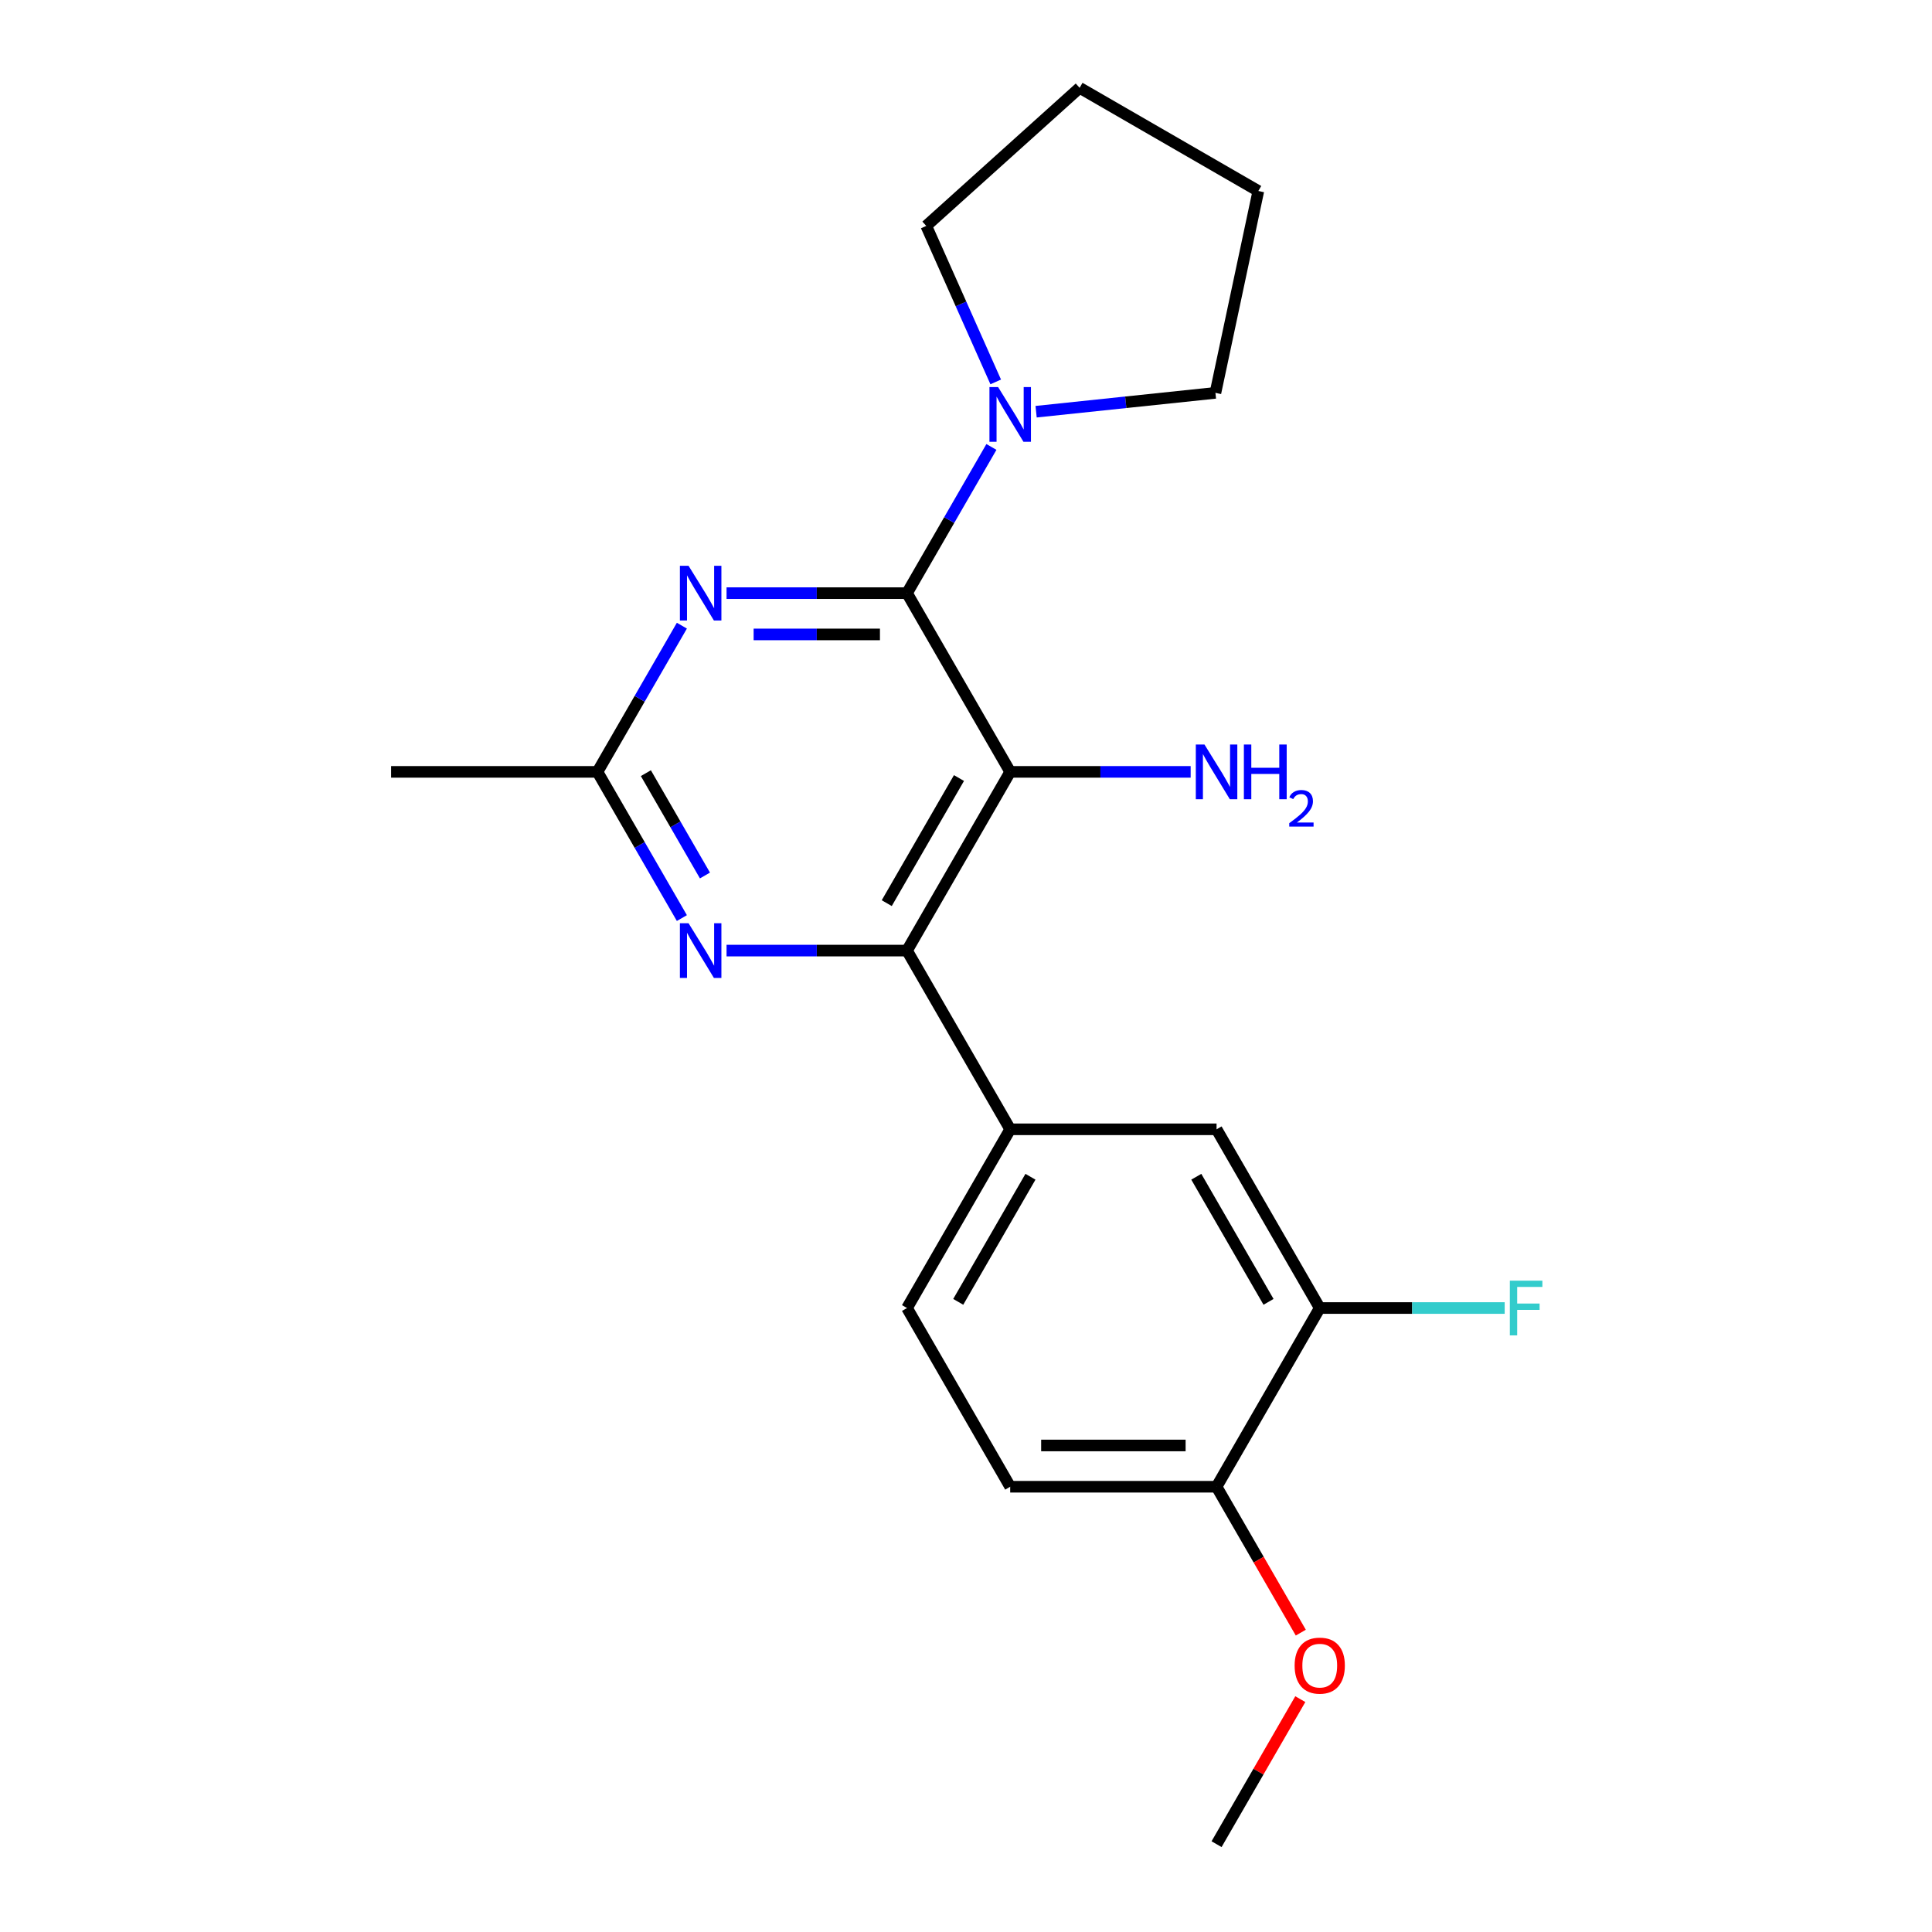 <?xml version='1.0' encoding='iso-8859-1'?>
<svg version='1.1' baseProfile='full'
              xmlns='http://www.w3.org/2000/svg'
                      xmlns:rdkit='http://www.rdkit.org/xml'
                      xmlns:xlink='http://www.w3.org/1999/xlink'
                  xml:space='preserve'
width='1000px' height='1000px' viewBox='0 0 1000 1000'>
<!-- END OF HEADER -->
<rect style='opacity:1.0;fill:#FFFFFF;stroke:none' width='1000' height='1000' x='0' y='0'> </rect>
<path class='bond-0' d='M 522.877,399.518 L 469.469,492.022' style='fill:none;fill-rule:evenodd;stroke:#000000;stroke-width:6px;stroke-linecap:butt;stroke-linejoin:miter;stroke-opacity:1' />
<path class='bond-0' d='M 496.364,402.712 L 458.979,467.465' style='fill:none;fill-rule:evenodd;stroke:#000000;stroke-width:6px;stroke-linecap:butt;stroke-linejoin:miter;stroke-opacity:1' />
<path class='bond-1' d='M 522.877,399.518 L 469.469,307.013' style='fill:none;fill-rule:evenodd;stroke:#000000;stroke-width:6px;stroke-linecap:butt;stroke-linejoin:miter;stroke-opacity:1' />
<path class='bond-2' d='M 522.877,399.518 L 569.579,399.518' style='fill:none;fill-rule:evenodd;stroke:#000000;stroke-width:6px;stroke-linecap:butt;stroke-linejoin:miter;stroke-opacity:1' />
<path class='bond-2' d='M 569.579,399.518 L 616.281,399.518' style='fill:none;fill-rule:evenodd;stroke:#0000FF;stroke-width:6px;stroke-linecap:butt;stroke-linejoin:miter;stroke-opacity:1' />
<path class='bond-3' d='M 469.469,492.022 L 422.767,492.022' style='fill:none;fill-rule:evenodd;stroke:#000000;stroke-width:6px;stroke-linecap:butt;stroke-linejoin:miter;stroke-opacity:1' />
<path class='bond-3' d='M 422.767,492.022 L 376.064,492.022' style='fill:none;fill-rule:evenodd;stroke:#0000FF;stroke-width:6px;stroke-linecap:butt;stroke-linejoin:miter;stroke-opacity:1' />
<path class='bond-4' d='M 469.469,492.022 L 522.877,584.527' style='fill:none;fill-rule:evenodd;stroke:#000000;stroke-width:6px;stroke-linecap:butt;stroke-linejoin:miter;stroke-opacity:1' />
<path class='bond-5' d='M 352.937,475.192 L 331.091,437.355' style='fill:none;fill-rule:evenodd;stroke:#0000FF;stroke-width:6px;stroke-linecap:butt;stroke-linejoin:miter;stroke-opacity:1' />
<path class='bond-5' d='M 331.091,437.355 L 309.246,399.518' style='fill:none;fill-rule:evenodd;stroke:#000000;stroke-width:6px;stroke-linecap:butt;stroke-linejoin:miter;stroke-opacity:1' />
<path class='bond-5' d='M 364.884,453.159 L 349.592,426.673' style='fill:none;fill-rule:evenodd;stroke:#0000FF;stroke-width:6px;stroke-linecap:butt;stroke-linejoin:miter;stroke-opacity:1' />
<path class='bond-5' d='M 349.592,426.673 L 334.301,400.187' style='fill:none;fill-rule:evenodd;stroke:#000000;stroke-width:6px;stroke-linecap:butt;stroke-linejoin:miter;stroke-opacity:1' />
<path class='bond-6' d='M 309.246,399.518 L 331.091,361.68' style='fill:none;fill-rule:evenodd;stroke:#000000;stroke-width:6px;stroke-linecap:butt;stroke-linejoin:miter;stroke-opacity:1' />
<path class='bond-6' d='M 331.091,361.68 L 352.937,323.843' style='fill:none;fill-rule:evenodd;stroke:#0000FF;stroke-width:6px;stroke-linecap:butt;stroke-linejoin:miter;stroke-opacity:1' />
<path class='bond-7' d='M 309.246,399.518 L 202.431,399.518' style='fill:none;fill-rule:evenodd;stroke:#000000;stroke-width:6px;stroke-linecap:butt;stroke-linejoin:miter;stroke-opacity:1' />
<path class='bond-8' d='M 376.064,307.013 L 422.767,307.013' style='fill:none;fill-rule:evenodd;stroke:#0000FF;stroke-width:6px;stroke-linecap:butt;stroke-linejoin:miter;stroke-opacity:1' />
<path class='bond-8' d='M 422.767,307.013 L 469.469,307.013' style='fill:none;fill-rule:evenodd;stroke:#000000;stroke-width:6px;stroke-linecap:butt;stroke-linejoin:miter;stroke-opacity:1' />
<path class='bond-8' d='M 390.075,328.376 L 422.767,328.376' style='fill:none;fill-rule:evenodd;stroke:#0000FF;stroke-width:6px;stroke-linecap:butt;stroke-linejoin:miter;stroke-opacity:1' />
<path class='bond-8' d='M 422.767,328.376 L 455.458,328.376' style='fill:none;fill-rule:evenodd;stroke:#000000;stroke-width:6px;stroke-linecap:butt;stroke-linejoin:miter;stroke-opacity:1' />
<path class='bond-9' d='M 469.469,307.013 L 491.314,269.176' style='fill:none;fill-rule:evenodd;stroke:#000000;stroke-width:6px;stroke-linecap:butt;stroke-linejoin:miter;stroke-opacity:1' />
<path class='bond-9' d='M 491.314,269.176 L 513.159,231.339' style='fill:none;fill-rule:evenodd;stroke:#0000FF;stroke-width:6px;stroke-linecap:butt;stroke-linejoin:miter;stroke-opacity:1' />
<path class='bond-10' d='M 515.383,197.678 L 497.407,157.303' style='fill:none;fill-rule:evenodd;stroke:#0000FF;stroke-width:6px;stroke-linecap:butt;stroke-linejoin:miter;stroke-opacity:1' />
<path class='bond-10' d='M 497.407,157.303 L 479.431,116.928' style='fill:none;fill-rule:evenodd;stroke:#000000;stroke-width:6px;stroke-linecap:butt;stroke-linejoin:miter;stroke-opacity:1' />
<path class='bond-11' d='M 536.287,213.099 L 582.697,208.221' style='fill:none;fill-rule:evenodd;stroke:#0000FF;stroke-width:6px;stroke-linecap:butt;stroke-linejoin:miter;stroke-opacity:1' />
<path class='bond-11' d='M 582.697,208.221 L 629.107,203.343' style='fill:none;fill-rule:evenodd;stroke:#000000;stroke-width:6px;stroke-linecap:butt;stroke-linejoin:miter;stroke-opacity:1' />
<path class='bond-12' d='M 558.81,45.455 L 479.431,116.928' style='fill:none;fill-rule:evenodd;stroke:#000000;stroke-width:6px;stroke-linecap:butt;stroke-linejoin:miter;stroke-opacity:1' />
<path class='bond-13' d='M 558.81,45.455 L 651.315,98.862' style='fill:none;fill-rule:evenodd;stroke:#000000;stroke-width:6px;stroke-linecap:butt;stroke-linejoin:miter;stroke-opacity:1' />
<path class='bond-14' d='M 629.107,203.343 L 651.315,98.862' style='fill:none;fill-rule:evenodd;stroke:#000000;stroke-width:6px;stroke-linecap:butt;stroke-linejoin:miter;stroke-opacity:1' />
<path class='bond-15' d='M 629.692,584.527 L 683.099,677.032' style='fill:none;fill-rule:evenodd;stroke:#000000;stroke-width:6px;stroke-linecap:butt;stroke-linejoin:miter;stroke-opacity:1' />
<path class='bond-15' d='M 619.202,609.084 L 656.587,673.837' style='fill:none;fill-rule:evenodd;stroke:#000000;stroke-width:6px;stroke-linecap:butt;stroke-linejoin:miter;stroke-opacity:1' />
<path class='bond-16' d='M 629.692,584.527 L 522.877,584.527' style='fill:none;fill-rule:evenodd;stroke:#000000;stroke-width:6px;stroke-linecap:butt;stroke-linejoin:miter;stroke-opacity:1' />
<path class='bond-17' d='M 683.099,677.032 L 629.692,769.536' style='fill:none;fill-rule:evenodd;stroke:#000000;stroke-width:6px;stroke-linecap:butt;stroke-linejoin:miter;stroke-opacity:1' />
<path class='bond-18' d='M 683.099,677.032 L 730.962,677.032' style='fill:none;fill-rule:evenodd;stroke:#000000;stroke-width:6px;stroke-linecap:butt;stroke-linejoin:miter;stroke-opacity:1' />
<path class='bond-18' d='M 730.962,677.032 L 778.824,677.032' style='fill:none;fill-rule:evenodd;stroke:#33CCCC;stroke-width:6px;stroke-linecap:butt;stroke-linejoin:miter;stroke-opacity:1' />
<path class='bond-19' d='M 629.692,769.536 L 522.877,769.536' style='fill:none;fill-rule:evenodd;stroke:#000000;stroke-width:6px;stroke-linecap:butt;stroke-linejoin:miter;stroke-opacity:1' />
<path class='bond-19' d='M 613.669,748.173 L 538.899,748.173' style='fill:none;fill-rule:evenodd;stroke:#000000;stroke-width:6px;stroke-linecap:butt;stroke-linejoin:miter;stroke-opacity:1' />
<path class='bond-20' d='M 629.692,769.536 L 651.491,807.293' style='fill:none;fill-rule:evenodd;stroke:#000000;stroke-width:6px;stroke-linecap:butt;stroke-linejoin:miter;stroke-opacity:1' />
<path class='bond-20' d='M 651.491,807.293 L 673.29,845.05' style='fill:none;fill-rule:evenodd;stroke:#FF0000;stroke-width:6px;stroke-linecap:butt;stroke-linejoin:miter;stroke-opacity:1' />
<path class='bond-21' d='M 522.877,769.536 L 469.469,677.032' style='fill:none;fill-rule:evenodd;stroke:#000000;stroke-width:6px;stroke-linecap:butt;stroke-linejoin:miter;stroke-opacity:1' />
<path class='bond-22' d='M 469.469,677.032 L 522.877,584.527' style='fill:none;fill-rule:evenodd;stroke:#000000;stroke-width:6px;stroke-linecap:butt;stroke-linejoin:miter;stroke-opacity:1' />
<path class='bond-22' d='M 495.981,673.837 L 533.366,609.084' style='fill:none;fill-rule:evenodd;stroke:#000000;stroke-width:6px;stroke-linecap:butt;stroke-linejoin:miter;stroke-opacity:1' />
<path class='bond-23' d='M 673.036,879.471 L 651.364,917.008' style='fill:none;fill-rule:evenodd;stroke:#FF0000;stroke-width:6px;stroke-linecap:butt;stroke-linejoin:miter;stroke-opacity:1' />
<path class='bond-23' d='M 651.364,917.008 L 629.692,954.545' style='fill:none;fill-rule:evenodd;stroke:#000000;stroke-width:6px;stroke-linecap:butt;stroke-linejoin:miter;stroke-opacity:1' />
<path  class='atom-2' d='M 356.394 477.862
L 365.674 492.862
Q 366.594 494.342, 368.074 497.022
Q 369.554 499.702, 369.634 499.862
L 369.634 477.862
L 373.394 477.862
L 373.394 506.182
L 369.514 506.182
L 359.554 489.782
Q 358.394 487.862, 357.154 485.662
Q 355.954 483.462, 355.594 482.782
L 355.594 506.182
L 351.914 506.182
L 351.914 477.862
L 356.394 477.862
' fill='#0000FF'/>
<path  class='atom-4' d='M 356.394 292.853
L 365.674 307.853
Q 366.594 309.333, 368.074 312.013
Q 369.554 314.693, 369.634 314.853
L 369.634 292.853
L 373.394 292.853
L 373.394 321.173
L 369.514 321.173
L 359.554 304.773
Q 358.394 302.853, 357.154 300.653
Q 355.954 298.453, 355.594 297.773
L 355.594 321.173
L 351.914 321.173
L 351.914 292.853
L 356.394 292.853
' fill='#0000FF'/>
<path  class='atom-6' d='M 516.617 200.348
L 525.897 215.348
Q 526.817 216.828, 528.297 219.508
Q 529.777 222.188, 529.857 222.348
L 529.857 200.348
L 533.617 200.348
L 533.617 228.668
L 529.737 228.668
L 519.777 212.268
Q 518.617 210.348, 517.377 208.148
Q 516.177 205.948, 515.817 205.268
L 515.817 228.668
L 512.137 228.668
L 512.137 200.348
L 516.617 200.348
' fill='#0000FF'/>
<path  class='atom-7' d='M 623.432 385.358
L 632.712 400.358
Q 633.632 401.838, 635.112 404.518
Q 636.592 407.198, 636.672 407.358
L 636.672 385.358
L 640.432 385.358
L 640.432 413.678
L 636.552 413.678
L 626.592 397.278
Q 625.432 395.358, 624.192 393.158
Q 622.992 390.958, 622.632 390.278
L 622.632 413.678
L 618.952 413.678
L 618.952 385.358
L 623.432 385.358
' fill='#0000FF'/>
<path  class='atom-7' d='M 643.832 385.358
L 647.672 385.358
L 647.672 397.398
L 662.152 397.398
L 662.152 385.358
L 665.992 385.358
L 665.992 413.678
L 662.152 413.678
L 662.152 400.598
L 647.672 400.598
L 647.672 413.678
L 643.832 413.678
L 643.832 385.358
' fill='#0000FF'/>
<path  class='atom-7' d='M 667.364 412.684
Q 668.051 410.915, 669.688 409.938
Q 671.324 408.935, 673.595 408.935
Q 676.42 408.935, 678.004 410.466
Q 679.588 411.998, 679.588 414.717
Q 679.588 417.489, 677.528 420.076
Q 675.496 422.663, 671.272 425.726
L 679.904 425.726
L 679.904 427.838
L 667.312 427.838
L 667.312 426.069
Q 670.796 423.587, 672.856 421.739
Q 674.941 419.891, 675.944 418.228
Q 676.948 416.565, 676.948 414.849
Q 676.948 413.054, 676.05 412.05
Q 675.152 411.047, 673.595 411.047
Q 672.09 411.047, 671.087 411.654
Q 670.084 412.262, 669.371 413.608
L 667.364 412.684
' fill='#0000FF'/>
<path  class='atom-19' d='M 670.099 862.121
Q 670.099 855.321, 673.459 851.521
Q 676.819 847.721, 683.099 847.721
Q 689.379 847.721, 692.739 851.521
Q 696.099 855.321, 696.099 862.121
Q 696.099 869.001, 692.699 872.921
Q 689.299 876.801, 683.099 876.801
Q 676.859 876.801, 673.459 872.921
Q 670.099 869.041, 670.099 862.121
M 683.099 873.601
Q 687.419 873.601, 689.739 870.721
Q 692.099 867.801, 692.099 862.121
Q 692.099 856.561, 689.739 853.761
Q 687.419 850.921, 683.099 850.921
Q 678.779 850.921, 676.419 853.721
Q 674.099 856.521, 674.099 862.121
Q 674.099 867.841, 676.419 870.721
Q 678.779 873.601, 683.099 873.601
' fill='#FF0000'/>
<path  class='atom-20' d='M 781.494 662.872
L 798.334 662.872
L 798.334 666.112
L 785.294 666.112
L 785.294 674.712
L 796.894 674.712
L 796.894 677.992
L 785.294 677.992
L 785.294 691.192
L 781.494 691.192
L 781.494 662.872
' fill='#33CCCC'/>
</svg>
